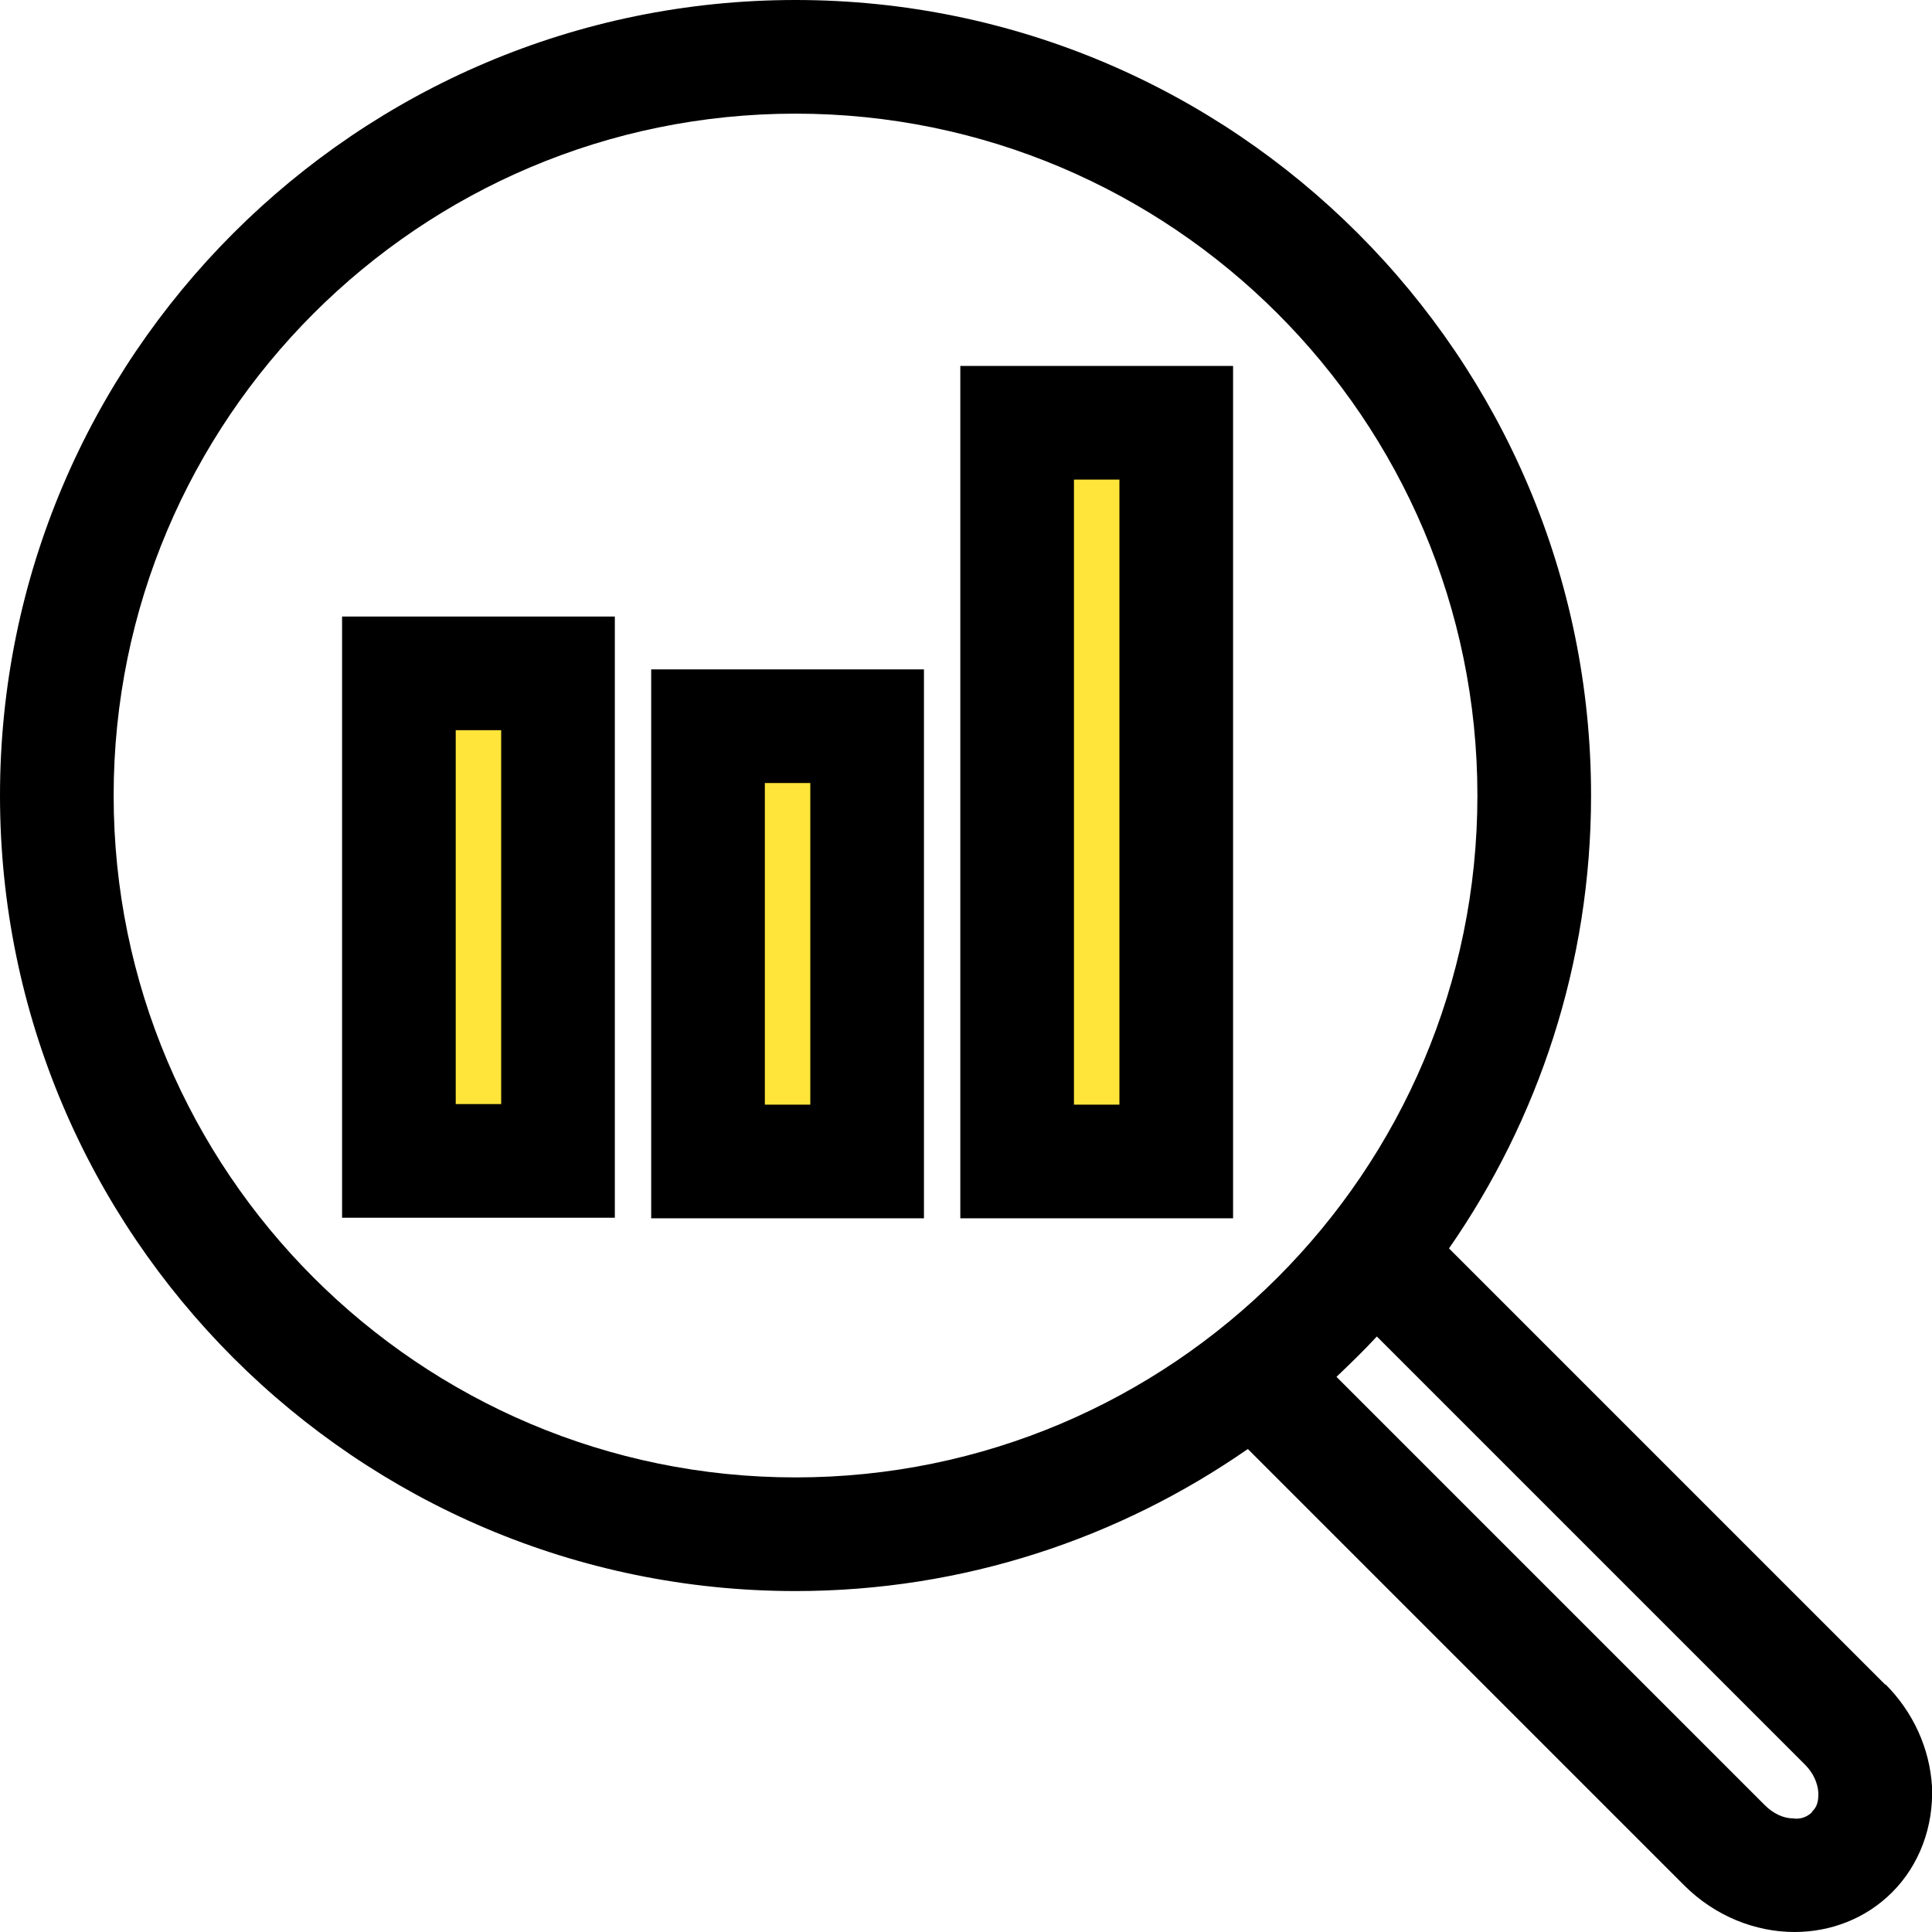 <?xml version="1.0" encoding="UTF-8"?> <svg xmlns="http://www.w3.org/2000/svg" id="Layer_2" data-name="Layer 2" viewBox="0 0 34 34"><defs><style> .cls-1 { fill: #ffe539; stroke: #000; stroke-miterlimit: 10; stroke-width: 2px; } </style></defs><g id="Layer_1-2" data-name="Layer 1"><g><path d="m33.18,29.65l-7.68-7.68c1.57-2.26,2.5-5.01,2.5-7.97C28,6.28,21.72,0,14,0S0,6.28,0,14s6.28,14,14,14c2.96,0,5.7-.93,7.96-2.5l7.68,7.68c.54.54,1.25.82,1.94.82.63,0,1.25-.23,1.72-.7.48-.48.73-1.16.7-1.86-.04-.67-.33-1.31-.82-1.8ZM2,14C2,7.38,7.38,2,14,2s12,5.38,12,12-5.38,12-12,12S2,20.62,2,14Zm29.89,17.89c-.1.1-.23.13-.34.11-.17,0-.35-.09-.49-.23l-7.54-7.54c.24-.23.48-.46.71-.71l7.54,7.54c.14.14.22.32.23.49,0,.1,0,.23-.11.33Z"></path><rect class="cls-1" x="12.46" y="12.78" width="2.8" height="7.66"></rect><rect class="cls-1" x="7.02" y="11.85" width="2.8" height="8.58"></rect><rect class="cls-1" x="17.9" y="7.44" width="2.8" height="13"></rect></g></g></svg> 